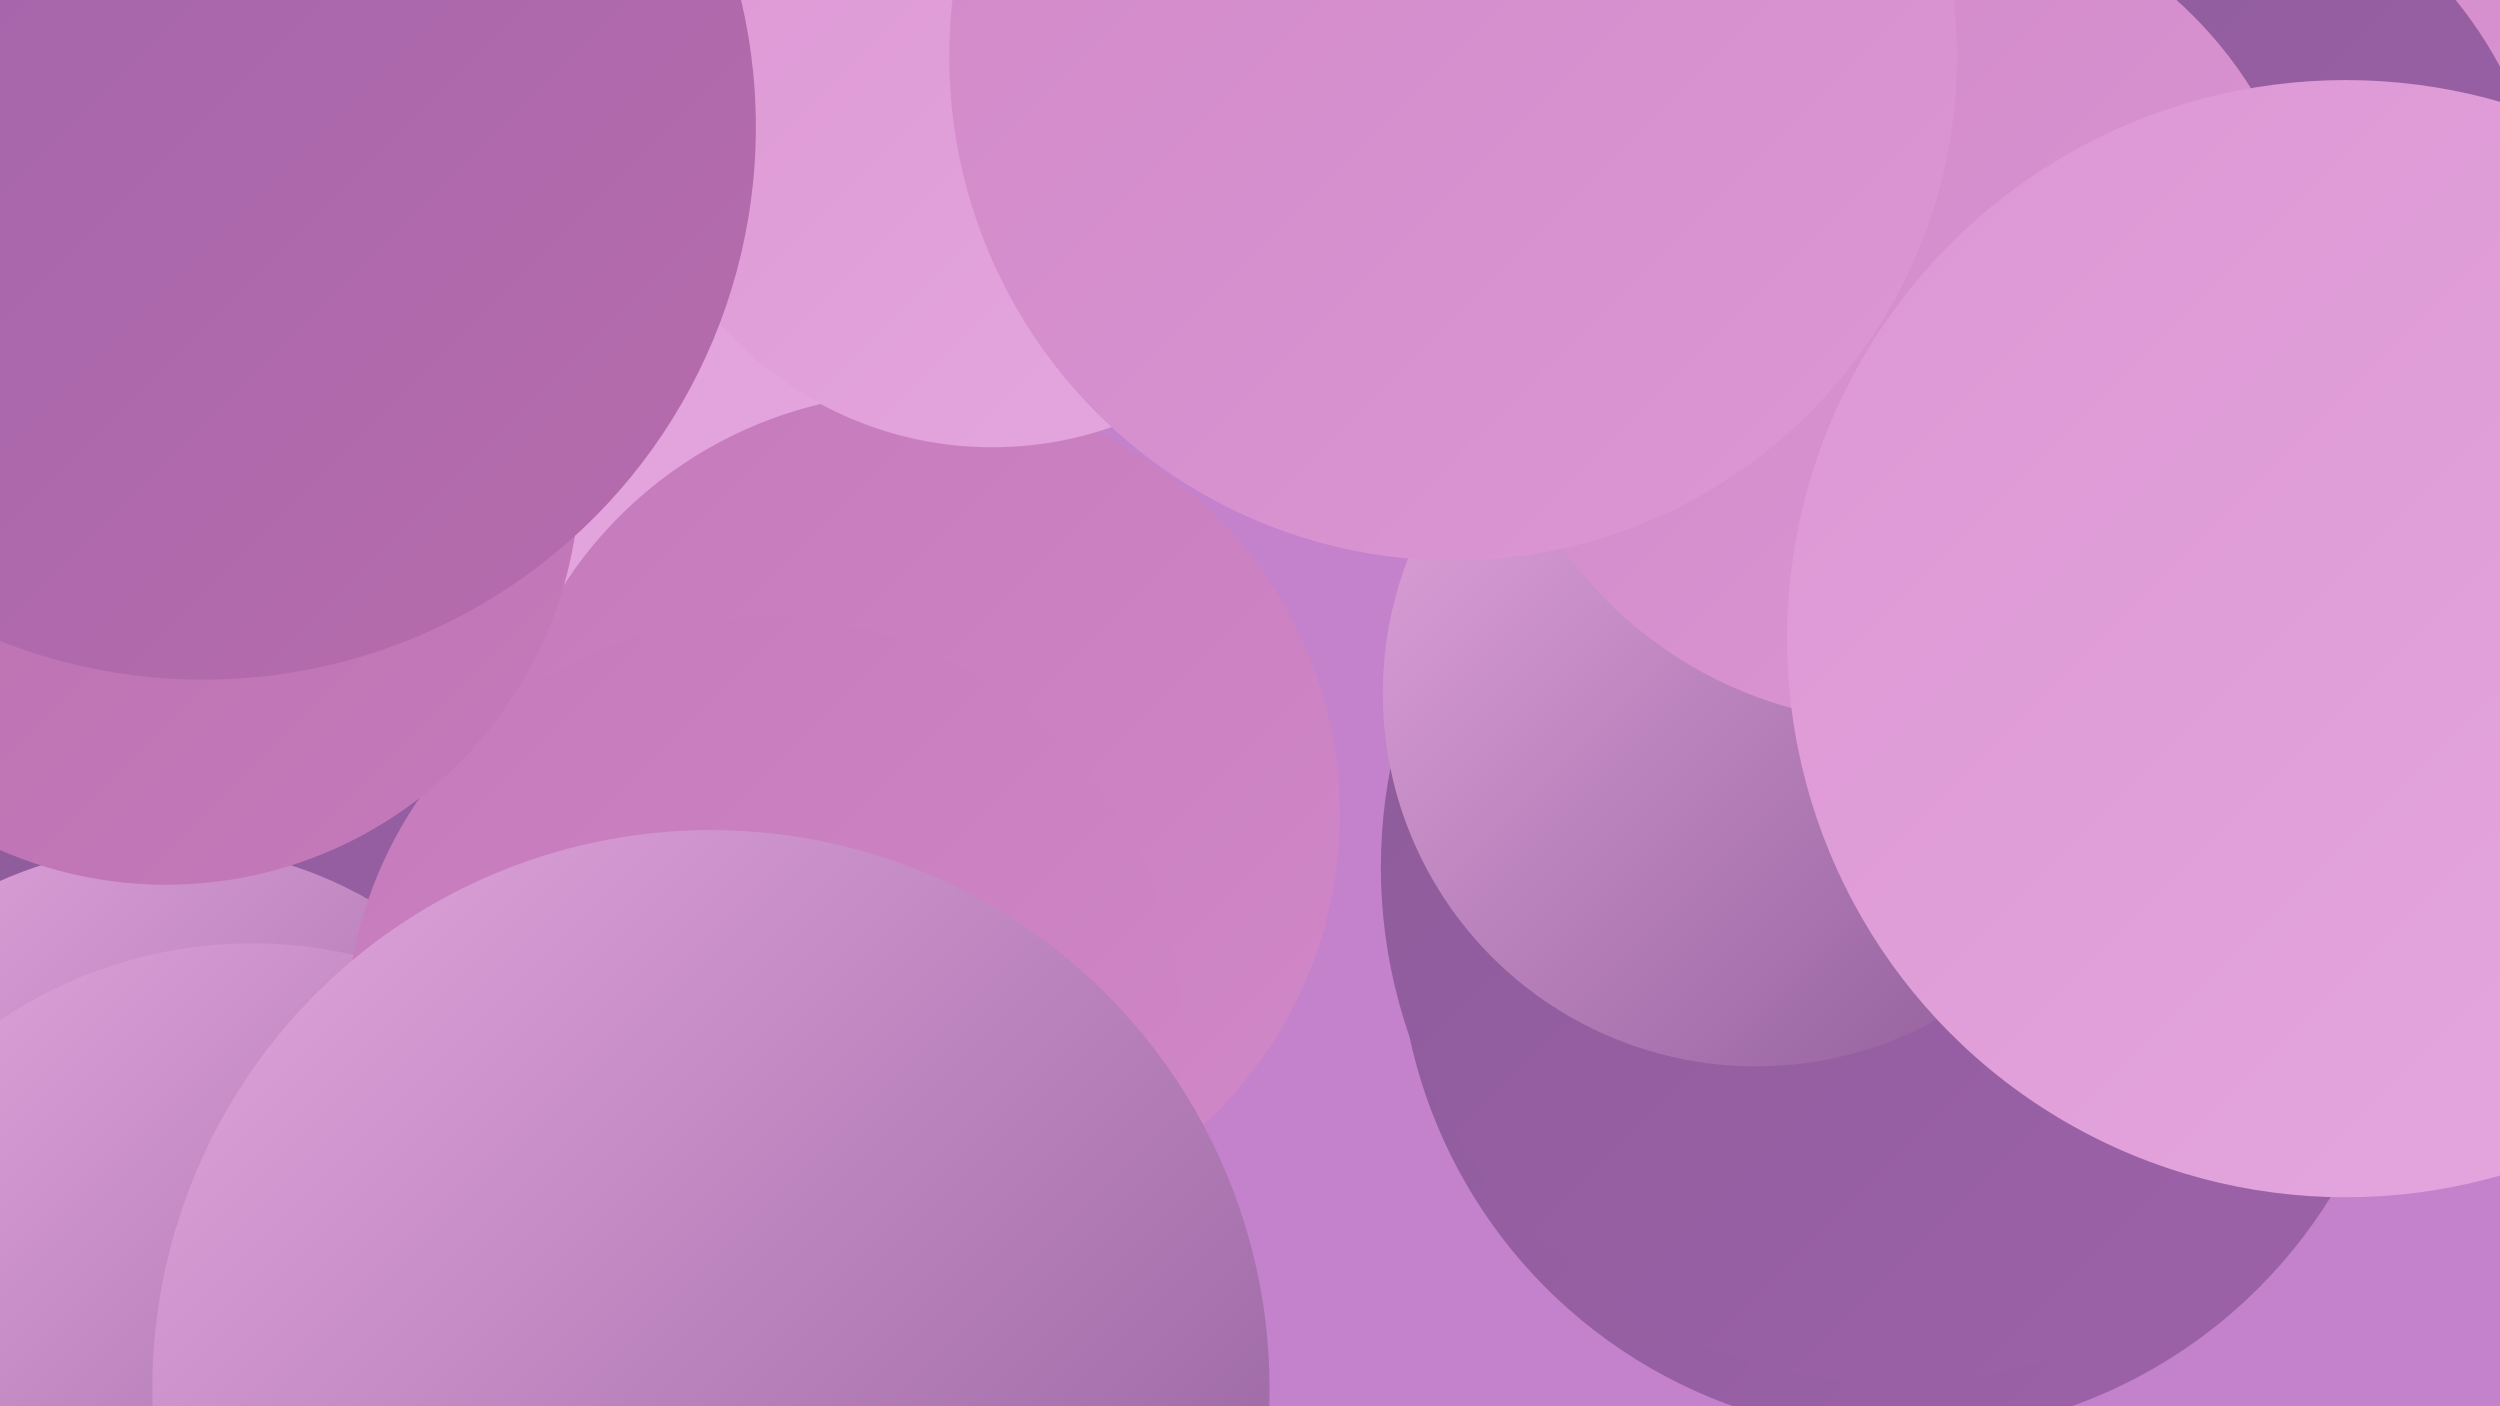 <?xml version="1.0" encoding="UTF-8"?><svg width="1280" height="720" xmlns="http://www.w3.org/2000/svg"><defs><linearGradient id="grad0" x1="0%" y1="0%" x2="100%" y2="100%"><stop offset="0%" style="stop-color:#8c5b98;stop-opacity:1" /><stop offset="100%" style="stop-color:#9e62aa;stop-opacity:1" /></linearGradient><linearGradient id="grad1" x1="0%" y1="0%" x2="100%" y2="100%"><stop offset="0%" style="stop-color:#9e62aa;stop-opacity:1" /><stop offset="100%" style="stop-color:#b86dad;stop-opacity:1" /></linearGradient><linearGradient id="grad2" x1="0%" y1="0%" x2="100%" y2="100%"><stop offset="0%" style="stop-color:#b86dad;stop-opacity:1" /><stop offset="100%" style="stop-color:#c57abb;stop-opacity:1" /></linearGradient><linearGradient id="grad3" x1="0%" y1="0%" x2="100%" y2="100%"><stop offset="0%" style="stop-color:#c57abb;stop-opacity:1" /><stop offset="100%" style="stop-color:#d188c8;stop-opacity:1" /></linearGradient><linearGradient id="grad4" x1="0%" y1="0%" x2="100%" y2="100%"><stop offset="0%" style="stop-color:#d188c8;stop-opacity:1" /><stop offset="100%" style="stop-color:#dc97d4;stop-opacity:1" /></linearGradient><linearGradient id="grad5" x1="0%" y1="0%" x2="100%" y2="100%"><stop offset="0%" style="stop-color:#dc97d4;stop-opacity:1" /><stop offset="100%" style="stop-color:#e5a7df;stop-opacity:1" /></linearGradient><linearGradient id="grad6" x1="0%" y1="0%" x2="100%" y2="100%"><stop offset="0%" style="stop-color:#e5a7df;stop-opacity:1" /><stop offset="100%" style="stop-color:#8c5b98;stop-opacity:1" /></linearGradient></defs><rect width="1280" height="720" fill="#c481cc" /><circle cx="205" cy="703" r="277" fill="url(#grad6)" /><circle cx="974" cy="477" r="258" fill="url(#grad0)" /><circle cx="244" cy="83" r="238" fill="url(#grad5)" /><circle cx="470" cy="417" r="216" fill="url(#grad3)" /><circle cx="105" cy="566" r="214" fill="url(#grad0)" /><circle cx="85" cy="642" r="209" fill="url(#grad6)" /><circle cx="1279" cy="309" r="267" fill="url(#grad1)" /><circle cx="1117" cy="123" r="226" fill="url(#grad4)" /><circle cx="508" cy="44" r="185" fill="url(#grad5)" /><circle cx="129" cy="714" r="231" fill="url(#grad6)" /><circle cx="391" cy="530" r="214" fill="url(#grad3)" /><circle cx="971" cy="444" r="264" fill="url(#grad0)" /><circle cx="899" cy="355" r="191" fill="url(#grad6)" /><circle cx="1093" cy="134" r="212" fill="url(#grad0)" /><circle cx="973" cy="158" r="212" fill="url(#grad4)" /><circle cx="1201" cy="327" r="286" fill="url(#grad5)" /><circle cx="85" cy="241" r="212" fill="url(#grad2)" /><circle cx="364" cy="711" r="286" fill="url(#grad6)" /><circle cx="744" cy="29" r="258" fill="url(#grad4)" /><circle cx="104" cy="65" r="283" fill="url(#grad1)" /></svg>